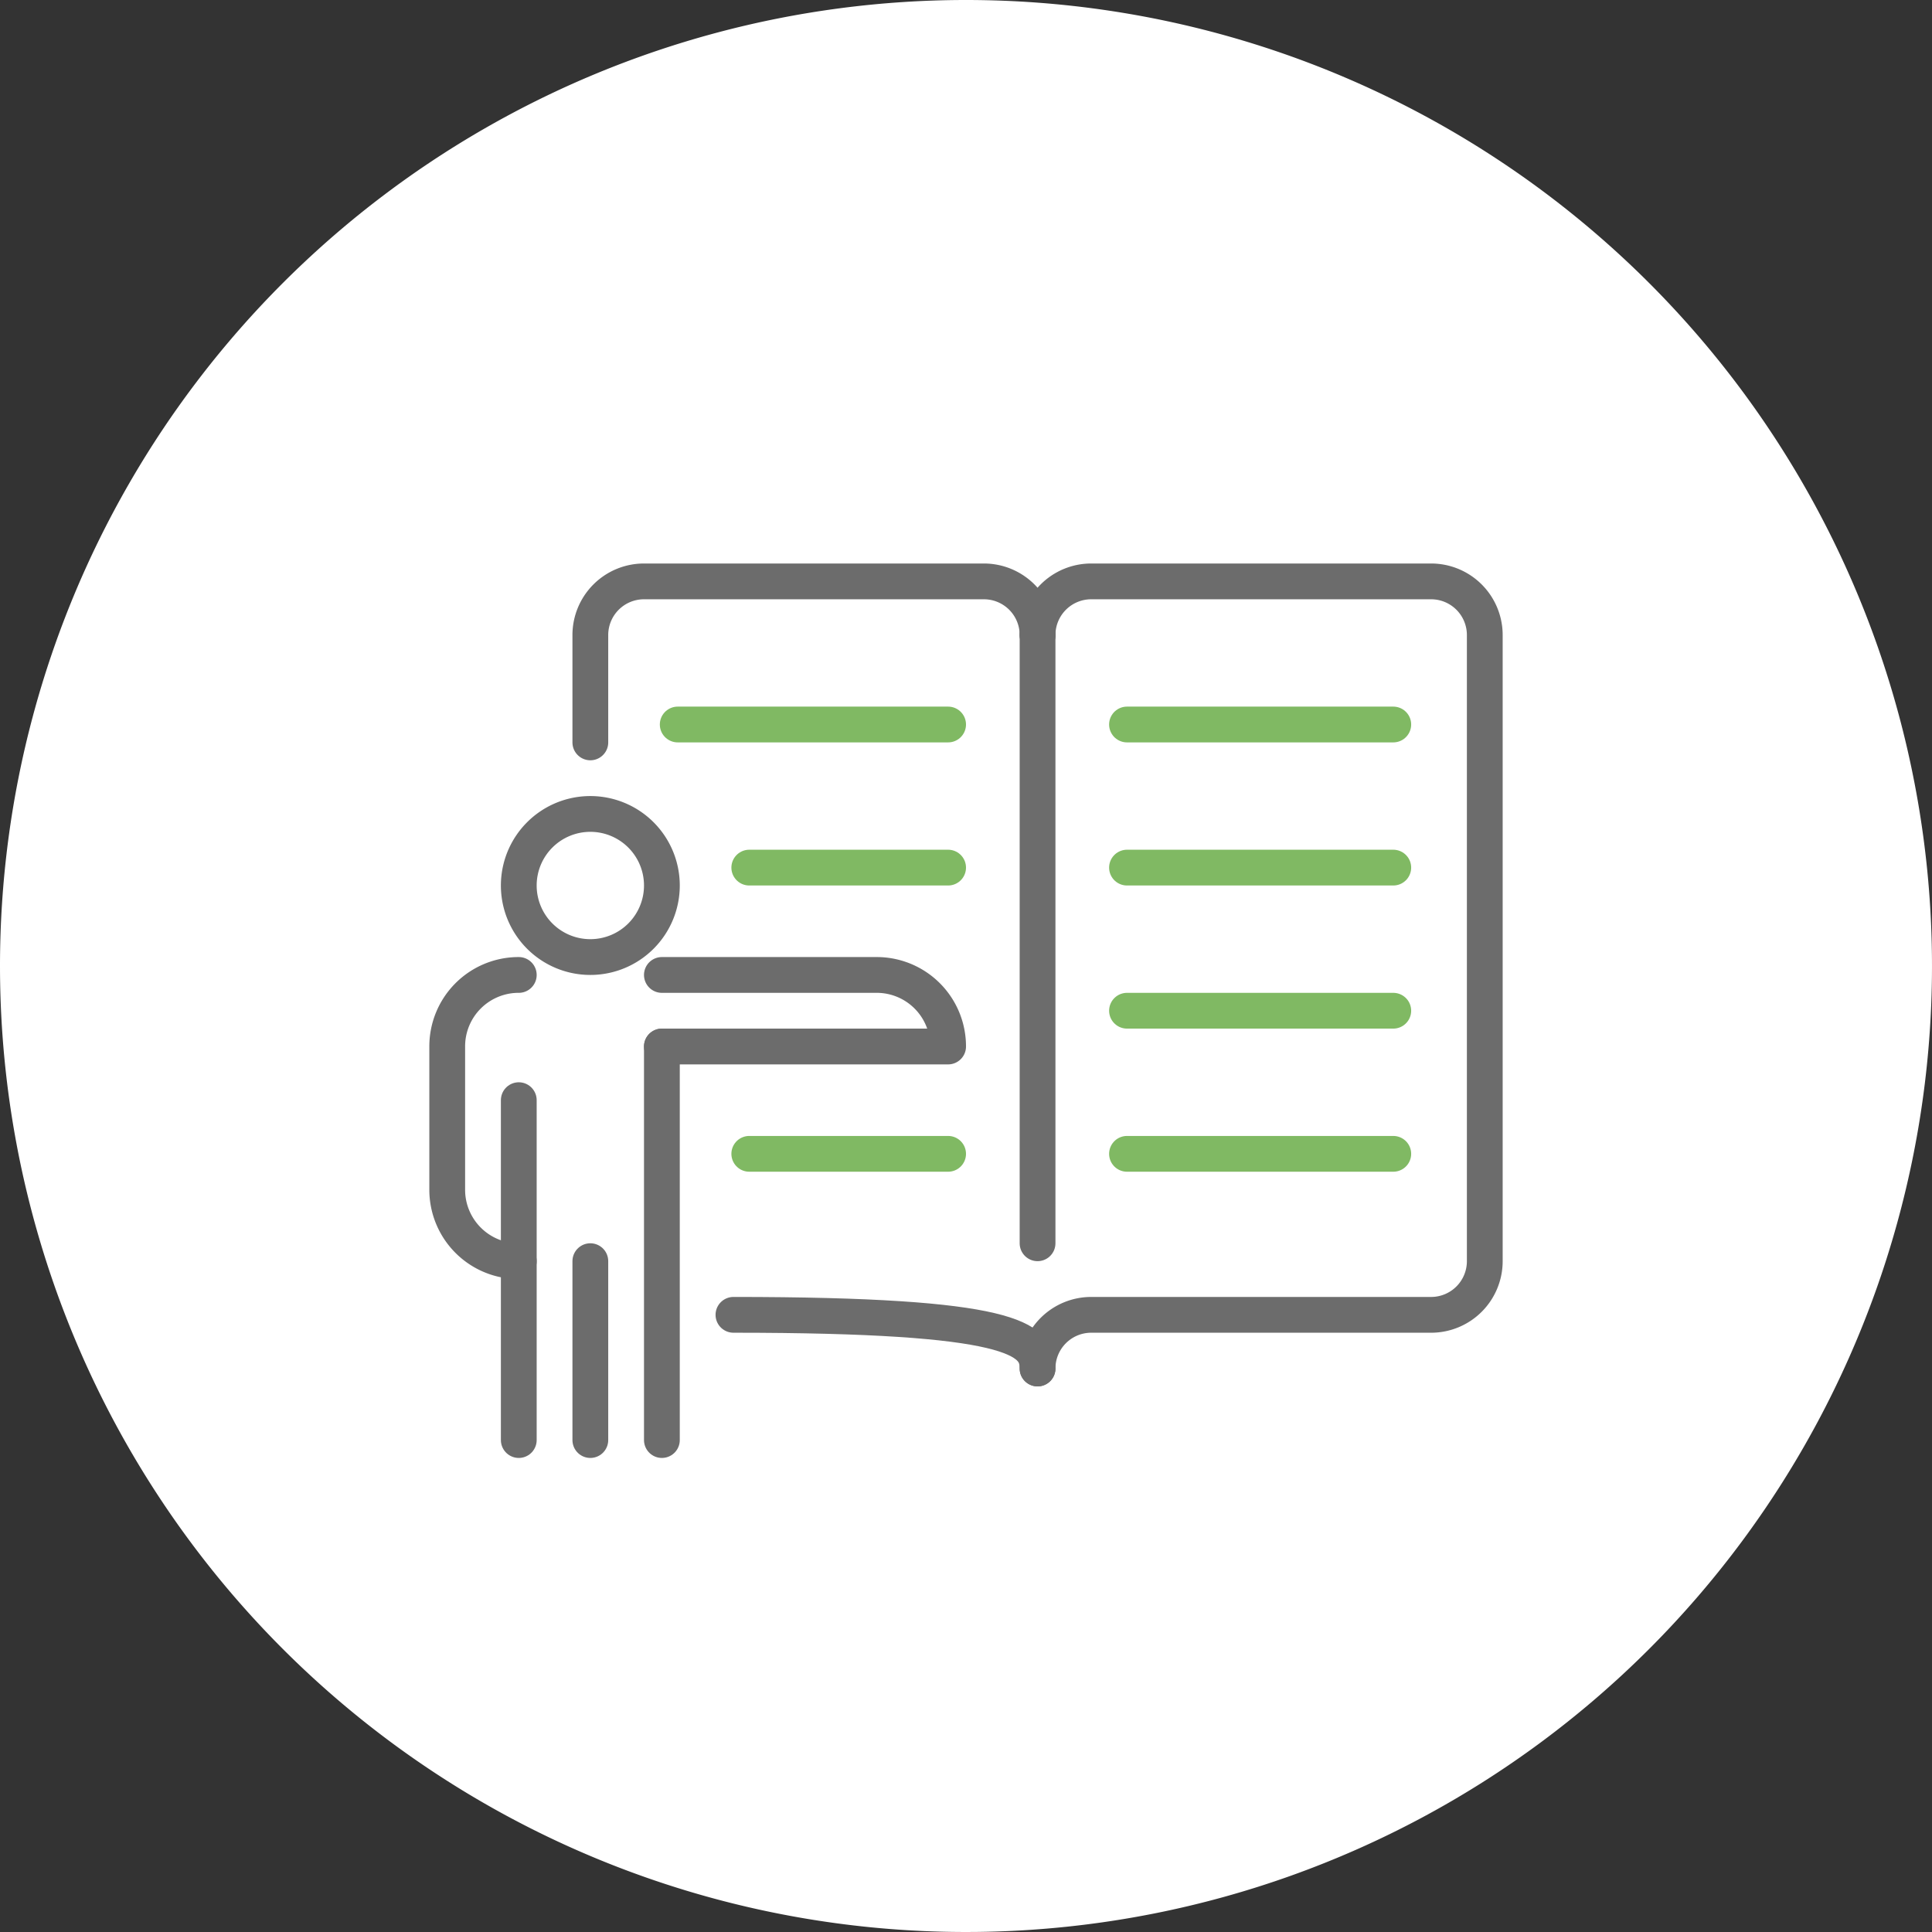<svg xmlns="http://www.w3.org/2000/svg" width="108" height="108" viewBox="0 0 108 108"><rect x="0" y="0" width="108" height="108" fill="#333333" stroke="none"/><g transform="translate(-236 -3471)"><path d="M54,0A54,54,0,1,1,0,54,54,54,0,0,1,54,0Z" transform="translate(236 3471)" fill="#fff"/><g transform="translate(260 3502.5)"><rect width="50" height="41" rx="2" transform="translate(9 2)" fill="#fff"/><path d="M34,45c0-1.657-1.343-3-17-3" fill="none" stroke="#6c6c6c" stroke-linecap="round" stroke-linejoin="round" stroke-width="2"/><rect width="16" height="17" rx="2" transform="translate(2 22)" fill="#fff"/><rect width="9" height="17" rx="2" transform="translate(5 33)" fill="#fff"/><path d="M34,4a3,3,0,0,1,3-3H56a3,3,0,0,1,3,3V39a3,3,0,0,1-3,3H37a3,3,0,0,0-3,3" fill="none" stroke="#6c6c6c" stroke-linecap="round" stroke-linejoin="round" stroke-width="2"/><path d="M34,4a3,3,0,0,0-3-3H12A3,3,0,0,0,9,4v6" fill="none" stroke="#6c6c6c" stroke-linecap="round" stroke-linejoin="round" stroke-width="2"/><line y2="34" transform="translate(34 4)" fill="none" stroke="#6c6c6c" stroke-linecap="round" stroke-linejoin="round" stroke-width="2"/><line x2="14.885" transform="translate(39 9)" fill="none" stroke="#80b963" stroke-linecap="round" stroke-linejoin="round" stroke-width="2"/><line x2="14.885" transform="translate(39 17)" fill="none" stroke="#80b963" stroke-linecap="round" stroke-linejoin="round" stroke-width="2"/><line x2="14.885" transform="translate(39 25)" fill="none" stroke="#80b963" stroke-linecap="round" stroke-linejoin="round" stroke-width="2"/><line x2="14.885" transform="translate(39 33)" fill="none" stroke="#80b963" stroke-linecap="round" stroke-linejoin="round" stroke-width="2"/><path d="M4,0A4,4,0,1,1,0,4,4,4,0,0,1,4,0Z" transform="translate(5 14)" fill="#fff" stroke="#6c6c6c" stroke-linecap="round" stroke-width="2"/><path d="M13,23H25a3.991,3.991,0,0,1,4,3.982V27H13" fill="none" stroke="#6c6c6c" stroke-linecap="round" stroke-linejoin="round" stroke-width="2"/><path d="M5,39a3.991,3.991,0,0,1-4-3.982V27a3.991,3.991,0,0,1,3.982-4H5" fill="none" stroke="#6c6c6c" stroke-linecap="round" stroke-linejoin="round" stroke-width="2"/><line y2="10" transform="translate(9 39)" fill="none" stroke="#6c6c6c" stroke-linecap="round" stroke-linejoin="round" stroke-width="2"/><line y2="19" transform="translate(5 30)" fill="none" stroke="#6c6c6c" stroke-linecap="round" stroke-linejoin="round" stroke-width="2"/><line y2="22" transform="translate(13 27)" fill="none" stroke="#6c6c6c" stroke-linecap="round" stroke-linejoin="round" stroke-width="2"/><line x2="15.115" transform="translate(13.885 9)" fill="none" stroke="#80b963" stroke-linecap="round" stroke-linejoin="round" stroke-width="2"/><line x2="11.115" transform="translate(17.885 17)" fill="none" stroke="#80b963" stroke-linecap="round" stroke-linejoin="round" stroke-width="2"/><line x2="11.115" transform="translate(17.885 33)" fill="none" stroke="#80b963" stroke-linecap="round" stroke-linejoin="round" stroke-width="2"/></g></g></svg>